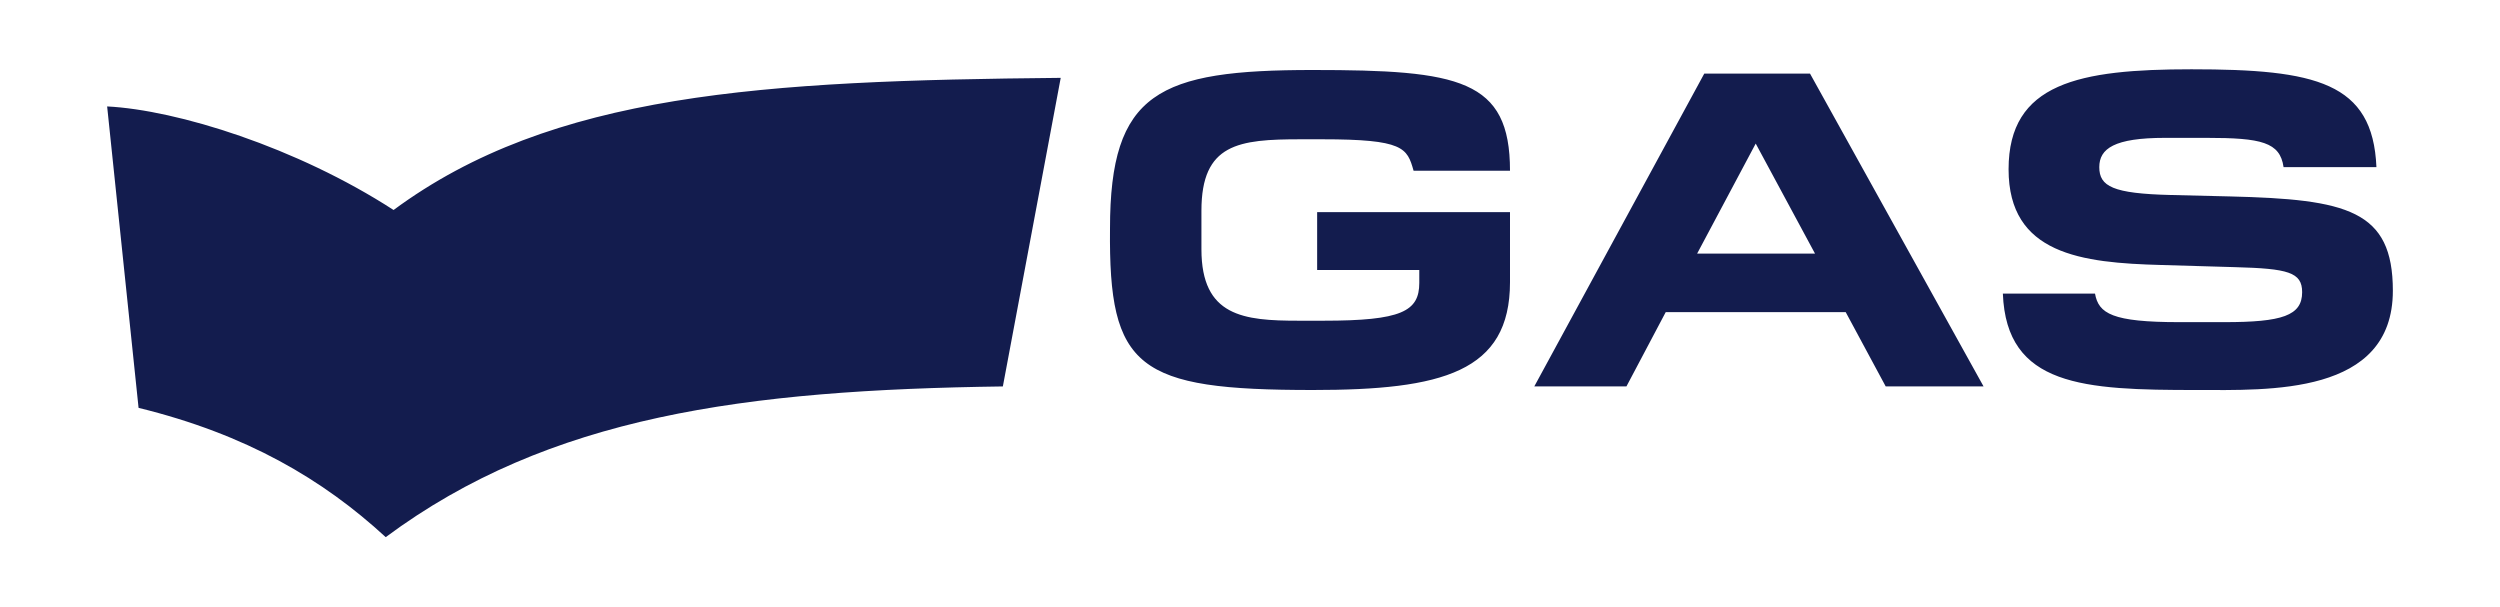 <?xml version="1.0" encoding="utf-8"?>
<!-- Generator: Adobe Illustrator 16.0.0, SVG Export Plug-In . SVG Version: 6.00 Build 0)  -->
<!DOCTYPE svg PUBLIC "-//W3C//DTD SVG 1.1//EN" "http://www.w3.org/Graphics/SVG/1.1/DTD/svg11.dtd">
<svg xmlns="http://www.w3.org/2000/svg" xmlns:xlink="http://www.w3.org/1999/xlink" version="1.1" id="gas-logo" x="0px" y="0px" width="350" height="85" viewBox="0 0 350 85" enable-background="new 0 0 350 85" xml:space="preserve">
<path fill="#131C4E" d="M140.4,54.1c-36.1,0.5-63.5,4.1-86.4,21.1c-8.8-8.1-19.5-14.4-34.6-18.1L15,14.9c9.8,0.5,26.5,5.7,40.1,14.5  c22.2-16.4,51.6-18.1,93.4-18.5L140.4,54.1 M183.8,54.6c18.1,0,27.6-2.5,27.6-15.1v-9.8h-27v8.1h14.3v1.8c0,4-2.5,5.3-13.4,5.3h-3.5  c-7.7,0-13.6-0.6-13.6-10v-5.4c0-9.4,5.2-10,13.9-10h3c11.4,0,11.9,1.2,12.8,4.4h13.5c0-12.8-7.1-14.1-27.6-14.1  c-21.6,0-28.4,3.1-28.4,22.2C155.2,51.6,159.2,54.6,183.8,54.6 M277.7,54.1l-24.3-43.8h-14.8l-23.8,43.8h12.9l5.5-10.4h25.2  l5.6,10.4H277.7z M254.1,35.5h-16.5l8.2-15.4L254.1,35.5z M335,40.7c0-11.3-6.4-12.8-22.8-13.2l-8.3-0.2c-8.1-0.2-10-1.2-10-3.9  c0-2.6,2.1-4.1,9.2-4.1h5.8c7.7,0,10.3,0.6,10.8,4.1h13c-0.5-11.9-8.5-13.7-25.9-13.7c-15.7,0-25.6,1.9-25.6,14  c0,11.9,10.2,13.1,21.4,13.4l10.3,0.3c7.4,0.2,9.4,0.7,9.4,3.5c0,3.3-2.8,4.2-10.9,4.2h-6.3c-9.4,0-11.3-1.2-11.8-4h-12.9  c0.5,13,11.3,13.5,27.1,13.5C317.6,54.6,335,55.4,335,40.7z"/>
</svg>
